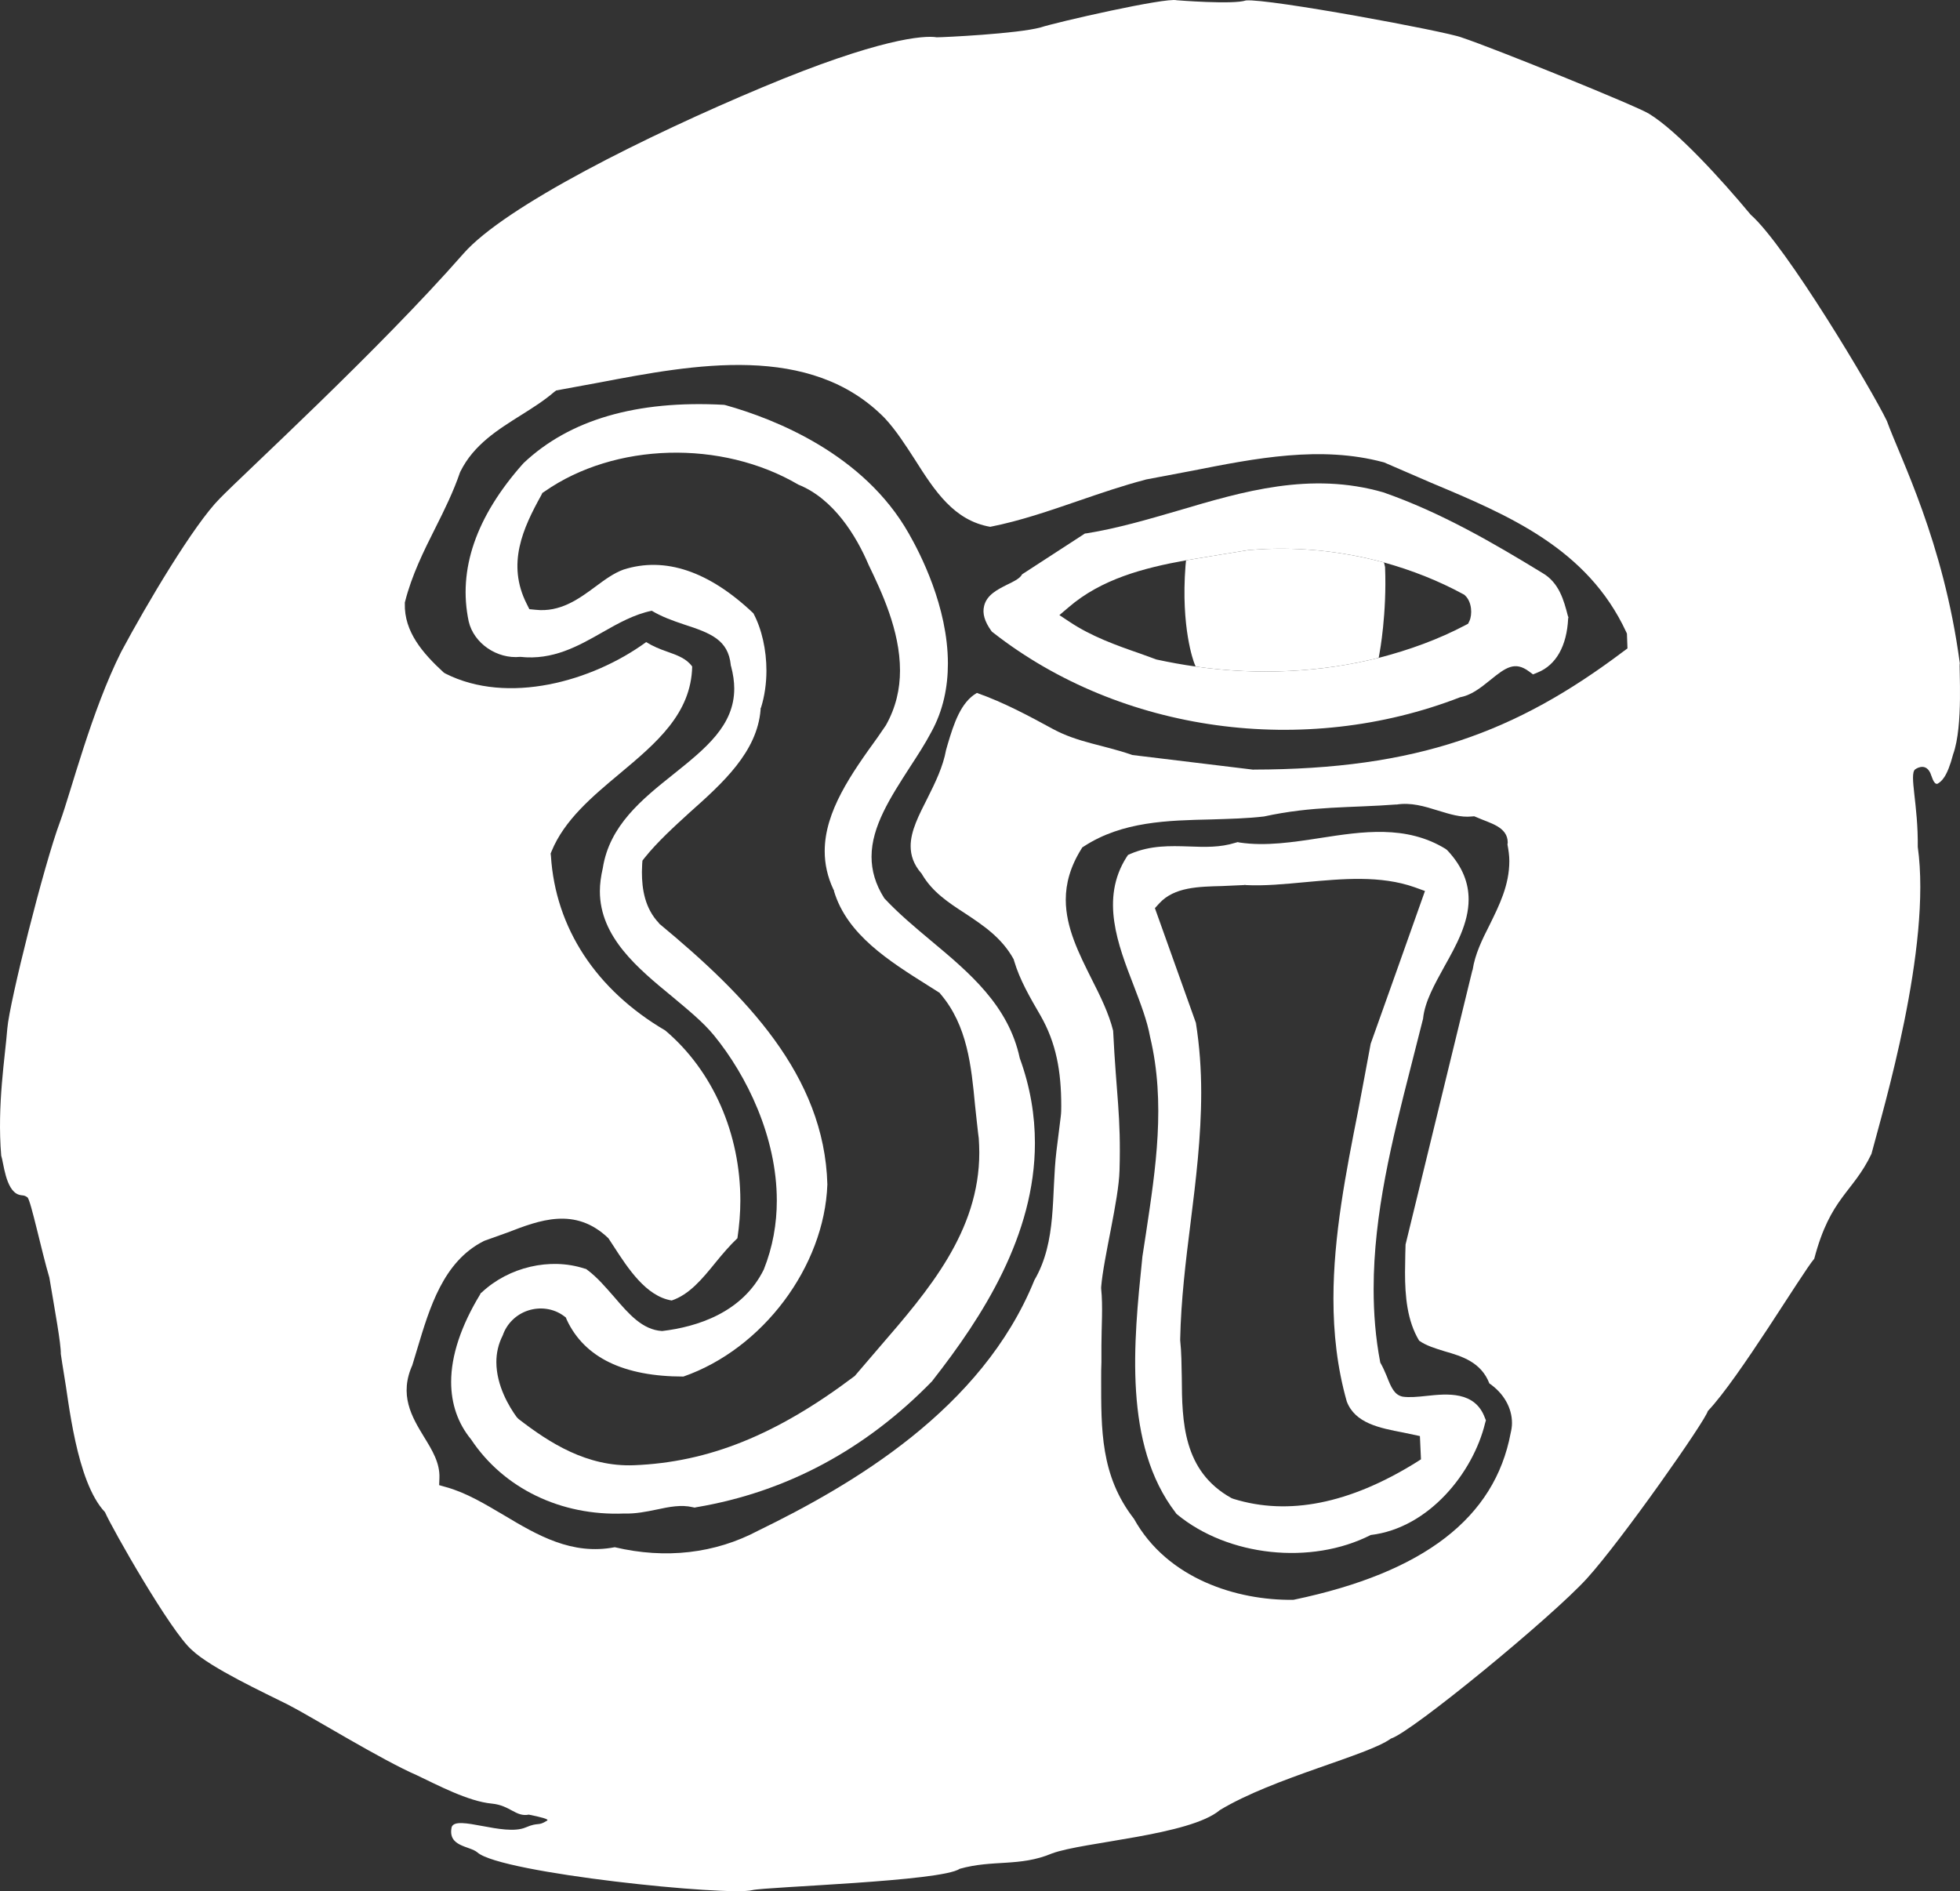 <?xml version="1.0" encoding="UTF-8"?>
<svg id="Layer_1" xmlns="http://www.w3.org/2000/svg" version="1.1" viewBox="0 0 500 482.443">
  <rect x="0" y="0" width="500" height="482.443" fill="#333333" stroke="none"/>
  <!-- Generator: Adobe Illustrator 29.3.1, SVG Export Plug-In . SVG Version: 2.1.0 Build 151)  -->
  <defs>
    <style>
      .st0 {
        fill: #ffffff;
      }
    </style>
  </defs>
  <path class="st0" d="M499.948,169.178c-4.14-31.119-15.204-52.333-18.598-61.784-3.733-7.792-25.725-44.692-34.753-52.635-7.399-8.898-18.734-21.366-25.929-25.739-2.987-1.91-39.572-16.741-47.785-19.455-3.733-1.508-49.414-10.004-55.048-9.451-3.258,1.106-17.648-.05-17.648-.05-2.851-.754-30.612,5.58-34.753,6.938-5.905,1.609-24.707,2.514-26.472,2.514-3.258-.553-14.865.352-44.391,12.719-29.526,12.367-65.773,30.364-76.361,42.48-21.788,24.834-55.931,56.054-62.175,62.488-6.584,6.636-18.53,26.745-25.114,39.062-7.602,15.132-12.829,35.794-15.612,43.385-4.073,10.859-12.897,46.049-13.44,52.685-.543,7.189-2.647,19.556-1.561,32.476.611,1.709,1.086,8.647,4.344,9.904,1.086.402,1.358,0,2.376.754.882.955,3.53,13.574,5.566,20.461,1.425,8.496,2.987,16.942,2.919,19.455.204,1.458.475,3.117.814,5.228,1.154,6.234,3.054,27.348,10.453,35.14,1.765,4.072,16.833,30.616,22.196,35.191,4.819,4.575,18.598,10.959,24.504,13.925,5.905,3.016,23.893,14.126,32.852,17.998,5.091,2.413,13.1,6.686,19.141,7.239,4.683.453,6.109,3.469,9.435,2.815,2.987.603,5.226,1.156,4.683,1.508-2.444,1.558-2.104.302-5.498,1.759-5.566,2.363-17.716-3.318-18.87-.1-1.086,5.077,4.616,4.776,6.584,6.485,6.041,5.329,64.212,11.211,70.117,9.602,3.53-.855,48.396-2.212,52.876-5.429,8.552-2.413,15.272-.452,23.553-3.921,7.942-2.966,35.16-4.575,42.83-11.06,13.711-8.295,37.74-13.925,43.645-18.249,5.294-1.609,41.133-31.068,50.025-40.871,8.892-9.803,30.205-40.218,30.816-42.681,7.942-8.345,23.961-35.09,27.151-38.86,4.14-15.735,9.842-16.791,14.594-26.745,2.987-11.362,15.408-52.736,11.811-78.324.136-10.708-2.24-18.45-.679-19.757,0,0,2.444-1.86,3.801.754.407.754.882,3.167,1.901,2.916.95-.553,2.444-1.558,4.005-7.541,2.647-7.289,1.425-22.522,1.697-23.226ZM385.372,365.591c-4.073,21.617-22.128,35.542-55.184,42.48l-.272.05h-.204c-13.938.15-31.851-5.2-40.436-20.671-8.562-11.015-8.368-22.827-8.368-35.735,0-1.408,0-2.815.068-4.223v-4.374c0-4.474.407-9.904-.068-14.378v-.402c.611-7.541,4.48-22.12,4.684-29.761.407-14.076-.815-19.003-1.629-35.643-1.086-4.374-3.258-8.798-5.43-13.071-3.258-6.535-6.652-13.171-6.652-20.36,0-4.122,1.154-8.395,3.937-12.87l.272-.452.475-.302c9.774-6.334,21.313-6.586,32.445-6.837,4.751-.151,9.163-.251,13.44-.754,12.421-2.715,22.06-2.162,33.871-3.067l-.204.05c3.801-.654,7.331.452,10.724,1.508,2.987.905,5.77,1.81,8.62,1.508l.611-.05.611.251c3.326,1.508,7.942,2.363,7.942,6.485,0,.151-.068.302-.068.452.272,1.458.475,2.865.475,4.223,0,6.183-2.579,11.311-5.023,16.288-1.968,3.871-3.733,7.49-4.344,11.512l-.068.101s-16.901,69.426-17.037,69.929c0,.452-.068,2.463-.068,2.463,0,1.558-.068,3.117-.068,4.675,0,6.083.543,12.317,3.597,17.394,1.765,1.257,4.073,1.961,6.516,2.715,4.412,1.257,9.299,2.765,11.403,8.194,3.665,2.514,5.77,6.234,5.77,10.105,0,.855-.136,1.709-.339,2.564ZM414.152,166.161c-27.354,20.612-52.672,30.113-94.417,30.163l.204.05-31.088-3.77-.272-.1c-7.127-2.463-13.507-3.067-19.888-6.485-6.177-3.368-12.625-6.837-19.481-9.25-4.14,2.363-5.905,7.943-7.399,12.92,0,0-.475,1.609-.475,1.659-.747,4.173-2.715,8.245-4.684,12.166-2.24,4.424-4.344,8.446-4.344,12.317,0,2.363.747,4.675,2.715,6.938l.136.151.068.151c2.647,4.474,6.652,7.139,10.928,9.904,4.616,3.067,9.367,6.183,12.422,11.713l.068.201.068.251c1.425,4.826,4.005,9.25,6.72,13.925,4.005,6.988,5.294,14.227,5.294,23.025,0,.905,0,1.86-.136,2.815l-1.086,8.697c-1.358,11.311.204,22.974-5.634,32.979-13.372,33.029-46.631,52.283-70.456,63.896-10.996,5.832-23.621,7.289-36.586,4.223-10.928,2.112-19.752-3.067-28.237-8.144-5.023-2.966-9.706-5.781-14.797-7.189l-1.765-.503.068-1.86c.136-3.821-1.833-7.038-3.937-10.457-3.054-5.027-6.516-10.708-2.851-18.55l-.136.302,1.29-4.273c3.122-10.356,6.584-22.17,16.901-27.398l.204-.101,5.905-2.111c8.077-3.117,17.241-6.686,25.725,1.458l.136.201,1.154,1.759c3.733,5.781,8.349,12.87,14.865,13.925,4.48-1.508,7.738-5.429,11.2-9.702,1.765-2.162,3.597-4.323,5.566-6.183.475-3.217.747-6.435.747-9.602,0-16.992-6.923-33.029-19.141-43.385-17.648-10.356-28.033-26.142-29.187-44.591l-.068-.553.204-.503c3.258-8.044,10.453-14.076,17.444-19.908,9.367-7.842,18.191-15.283,18.462-27.298-1.425-2.011-3.733-2.865-6.448-3.821-1.765-.603-3.597-1.357-5.294-2.413-13.847,10.105-35.364,16.037-51.179,8.044l-.272-.151-.271-.201c-5.227-4.826-10.046-10.306-9.842-17.545v-.251l.068-.251c1.697-6.686,4.751-12.87,7.738-18.802,2.308-4.575,4.616-9.3,6.245-14.076l.068-.151.068-.151c3.394-6.837,9.571-10.658,15.476-14.378,3.054-1.91,5.905-3.72,8.417-5.882l.543-.402,10.928-2.011c24.028-4.575,53.894-10.306,72.9,9.099,2.851,3.067,5.294,6.887,7.67,10.557,5.091,8.044,9.978,15.534,19.209,17.143,7.67-1.508,15.204-4.122,22.535-6.636,5.566-1.91,11.268-3.871,17.037-5.379l.136-.05,11.946-2.262c16.019-3.167,32.649-6.435,48.6-2.162l.204.05,12.082,5.228c19.549,8.194,39.776,16.69,49.686,38.006l.204.452.136,3.77-1.018.754Z"/>
  <path class="st0" d="M260.139,269.923c-2.851-13.372-12.829-21.768-22.535-29.862-4.14-3.469-8.417-7.038-12.014-10.909-2.308-3.62-3.258-7.139-3.258-10.607,0-7.692,4.819-15.132,9.774-22.824,1.901-2.916,3.869-5.932,5.43-8.898,3.122-5.631,4.276-11.663,4.276-17.545,0-14.529-7.127-28.203-9.978-33.18-11.471-20.26-34.142-29.208-46.699-32.727l-.204-.05-.272-.05c-22.196-1.207-39.369,3.77-51.111,14.881l-.068.1-.068.05c-12.014,13.523-16.63,27.046-13.847,40.218,1.29,5.58,7.195,9.652,13.168,9.049,8.281.905,14.729-2.715,20.974-6.284,4.14-2.363,8.145-4.575,12.557-5.48,2.511,1.508,5.294,2.514,8.145,3.469,6.991,2.262,11.335,3.971,12.014,10.356v.151l.068.151c.543,2.061.815,3.972.815,5.731,0,9.401-7.263,15.232-15.476,21.818-8.077,6.435-16.358,13.121-18.055,23.98-.475,2.061-.747,4.022-.747,5.882,0,11.713,9.706,19.707,18.462,26.896,4.005,3.368,7.874,6.485,10.657,9.904,8.349,10.205,16.019,25.89,16.019,42.128,0,5.882-1.018,11.814-3.326,17.595-5.43,11.01-17.037,14.629-25.929,15.685-5.023-.302-8.485-4.323-12.15-8.597-2.172-2.463-4.344-5.078-6.991-7.038l-.272-.201-.407-.1c-8.756-2.866-19.277-.402-26.2,6.083l-.271.201-.136.302c-4.887,8.044-7.398,15.635-7.398,22.321,0,5.58,1.697,10.557,5.091,14.679,8.281,12.468,22.874,19.556,39.029,18.902,2.851.1,5.634-.452,8.281-1.005,3.258-.704,6.313-1.307,9.231-.603l.475.1.475-.1c22.942-3.871,43.17-14.73,60.139-32.174l.068-.101.068-.1c12.761-16.288,26.065-37,26.065-60.528,0-6.988-1.154-14.227-3.869-21.667ZM224.3,343.723l-6.245,7.29-.204.151c-19.752,14.881-37.061,21.868-56.134,22.622-11.946.453-21.517-5.681-29.391-11.764l-.271-.251-.272-.302c-1.833-2.514-5.159-7.943-5.159-14.026,0-2.212.475-4.525,1.629-6.787,1.018-2.966,3.394-5.329,6.448-6.334,3.054-1.005,6.448-.553,9.028,1.307l.611.452.272.654c4.48,9.552,14.458,14.428,29.73,14.428,20.227-7.038,35.975-28.052,36.721-49.015-.747-27.851-20.974-48.362-42.762-66.41l-.136-.101-.068-.151c-3.597-3.77-4.344-8.697-4.344-13.02,0-.704.068-1.357.068-2.011l.068-.905.543-.704c3.258-4.072,7.466-7.893,11.539-11.613,8.485-7.541,17.173-15.434,18.055-26.141v-.352l.136-.302c.882-2.815,1.358-6.083,1.358-9.351,0-5.228-1.154-10.557-3.326-14.629-11.335-10.758-22.535-14.529-33.124-11.16-2.511.905-4.819,2.614-7.195,4.374-4.208,3.117-8.96,6.586-15.272,5.882l-1.561-.151-.679-1.357c-5.159-10.205-.95-19.305,3.733-27.75l.272-.553.543-.352c17.92-12.518,45.138-13.272,64.754-1.759,9.028,3.62,14.797,13.121,17.92,20.461,3.258,6.787,8.009,16.69,8.009,26.946,0,4.675-1.018,9.401-3.598,13.976l-.068.101-2.036,2.966c-6.72,9.3-13.508,18.902-13.508,29.057,0,3.217.679,6.485,2.24,9.803l.136.201v.201c3.326,11.06,13.915,17.746,24.164,24.181l2.783,1.759.272.352c6.788,7.993,7.806,18.299,8.756,28.303,0,0,.882,8.295.95,8.446.068,1.207.136,2.413.136,3.62,0,20.159-12.964,35.191-25.522,49.719Z"/>
  <path class="st0" d="M378.788,361.67c-2.511-6.837-9.639-6.133-14.797-5.58-2.308.251-4.48.452-6.177.201-2.104-.452-2.919-2.313-4.073-5.278-.475-1.156-1.018-2.363-1.629-3.419-1.222-6.334-1.697-12.568-1.697-18.802,0-19.204,4.751-38.056,9.435-56.405l3.19-12.568v-.1c.475-4.273,2.919-8.597,5.43-13.171,2.987-5.329,6.177-11.06,6.177-17.092,0-4.072-1.425-8.245-5.362-12.468l-.272-.251-.272-.201c-10.046-6.133-21.178-4.424-31.902-2.765-6.856,1.056-13.983,2.162-20.635,1.156l-.475-.1-.543.151c-4.005,1.257-7.806,1.106-11.946.955-4.751-.151-9.706-.302-14.797,1.86l-.679.302-.407.603c-6.72,10.607-2.172,22.321,1.833,32.677,1.765,4.625,3.462,8.999,4.208,13.171,4.005,16.791,1.425,33.582-1.018,49.82l-.95,6.183c0,.101-.068.704-.068.704-2.172,21.064-4.819,47.256,8.552,64.65l.136.201.204.201c13.032,10.758,34.21,13.02,49.414,5.279,14.865-1.76,26.133-15.936,29.187-28.555l.204-.704-.272-.654ZM361.072,373.182c-16.833,10.406-32.377,13.523-46.36,9.2l-.272-.1-.272-.101c-12.421-6.887-12.625-19.556-12.693-30.767-.068-3.167-.068-6.435-.407-9.501v-.302c.204-9.954,1.425-19.958,2.647-29.661,1.358-10.859,2.715-21.969,2.715-33.23,0-5.882-.407-11.814-1.358-17.796-.204-.553-10.453-29.258-10.453-29.258l1.154-1.257c3.801-4.122,9.978-4.223,15.951-4.374l5.566-.251.339-.05.136.05c4.819.251,9.91-.251,15.34-.754,9.367-.855,19.073-1.76,27.762,1.307l2.647.955s-13.643,38.509-13.847,38.961c-.068.503-3.19,17.042-3.19,17.042-3.122,15.785-6.313,31.973-6.313,48.01,0,8.798.95,17.545,3.394,26.192,2.104,5.58,8.349,6.787,14.39,7.943l4.276.905.272,5.932-1.425.905Z"/>
  <path id="path3491" class="st0" d="M353.334,144.645l-.272-1.156c-11.132-3.016-22.875-4.173-34.414-3.167h-.136l-7.738,1.257c-2.715.452-5.498.905-8.213,1.357l-.136,1.408c-1.222,15.785,2.104,24.483,2.24,24.834l.339.855c16.087,2.313,32.038,1.458,46.699-2.212l.204-1.106c.068-.352,1.901-10.205,1.425-22.069"/>
  <path id="path3493" class="st0" d="M399.965,157.112c-1.018-3.971-2.24-8.496-6.516-10.959-12.421-7.591-25.861-15.434-40.59-20.561-18.53-5.329-35.703-.251-52.333,4.675-7.602,2.212-15.476,4.525-23.282,5.781l-.475.05-16.019,10.406-.271.402c-.611.804-2.104,1.558-3.597,2.262-2.376,1.207-5.159,2.564-5.837,5.429-.475,1.91.136,3.971,1.833,6.334l.204.251.272.201c32.581,25.488,79.348,31.973,119.259,16.439l-.475.101c3.122-.452,5.566-2.463,8.009-4.424,4.005-3.268,6.313-4.876,9.91-2.212l1.018.754,1.222-.503c4.684-1.91,7.399-6.787,7.738-13.724l.068-.352-.136-.352ZM374.851,158.42l-.339.704-.679.352c-6.856,3.62-14.322,6.334-22.128,8.345-14.661,3.67-30.612,4.525-46.699,2.212-3.258-.452-6.584-1.056-9.842-1.76l-.204-.05-4.141-1.508c-6.109-2.111-12.421-4.374-17.987-8.094l-2.579-1.709,2.376-2.011c8.281-7.139,19.005-10.004,29.934-11.965,2.715-.452,5.498-.905,8.213-1.357l7.738-1.257h.136c11.539-1.005,23.282.151,34.414,3.167,7.059,1.961,13.847,4.625,20.227,8.094l.271.151.204.201c1.765,1.659,1.833,4.876,1.086,6.485"/>
</svg>